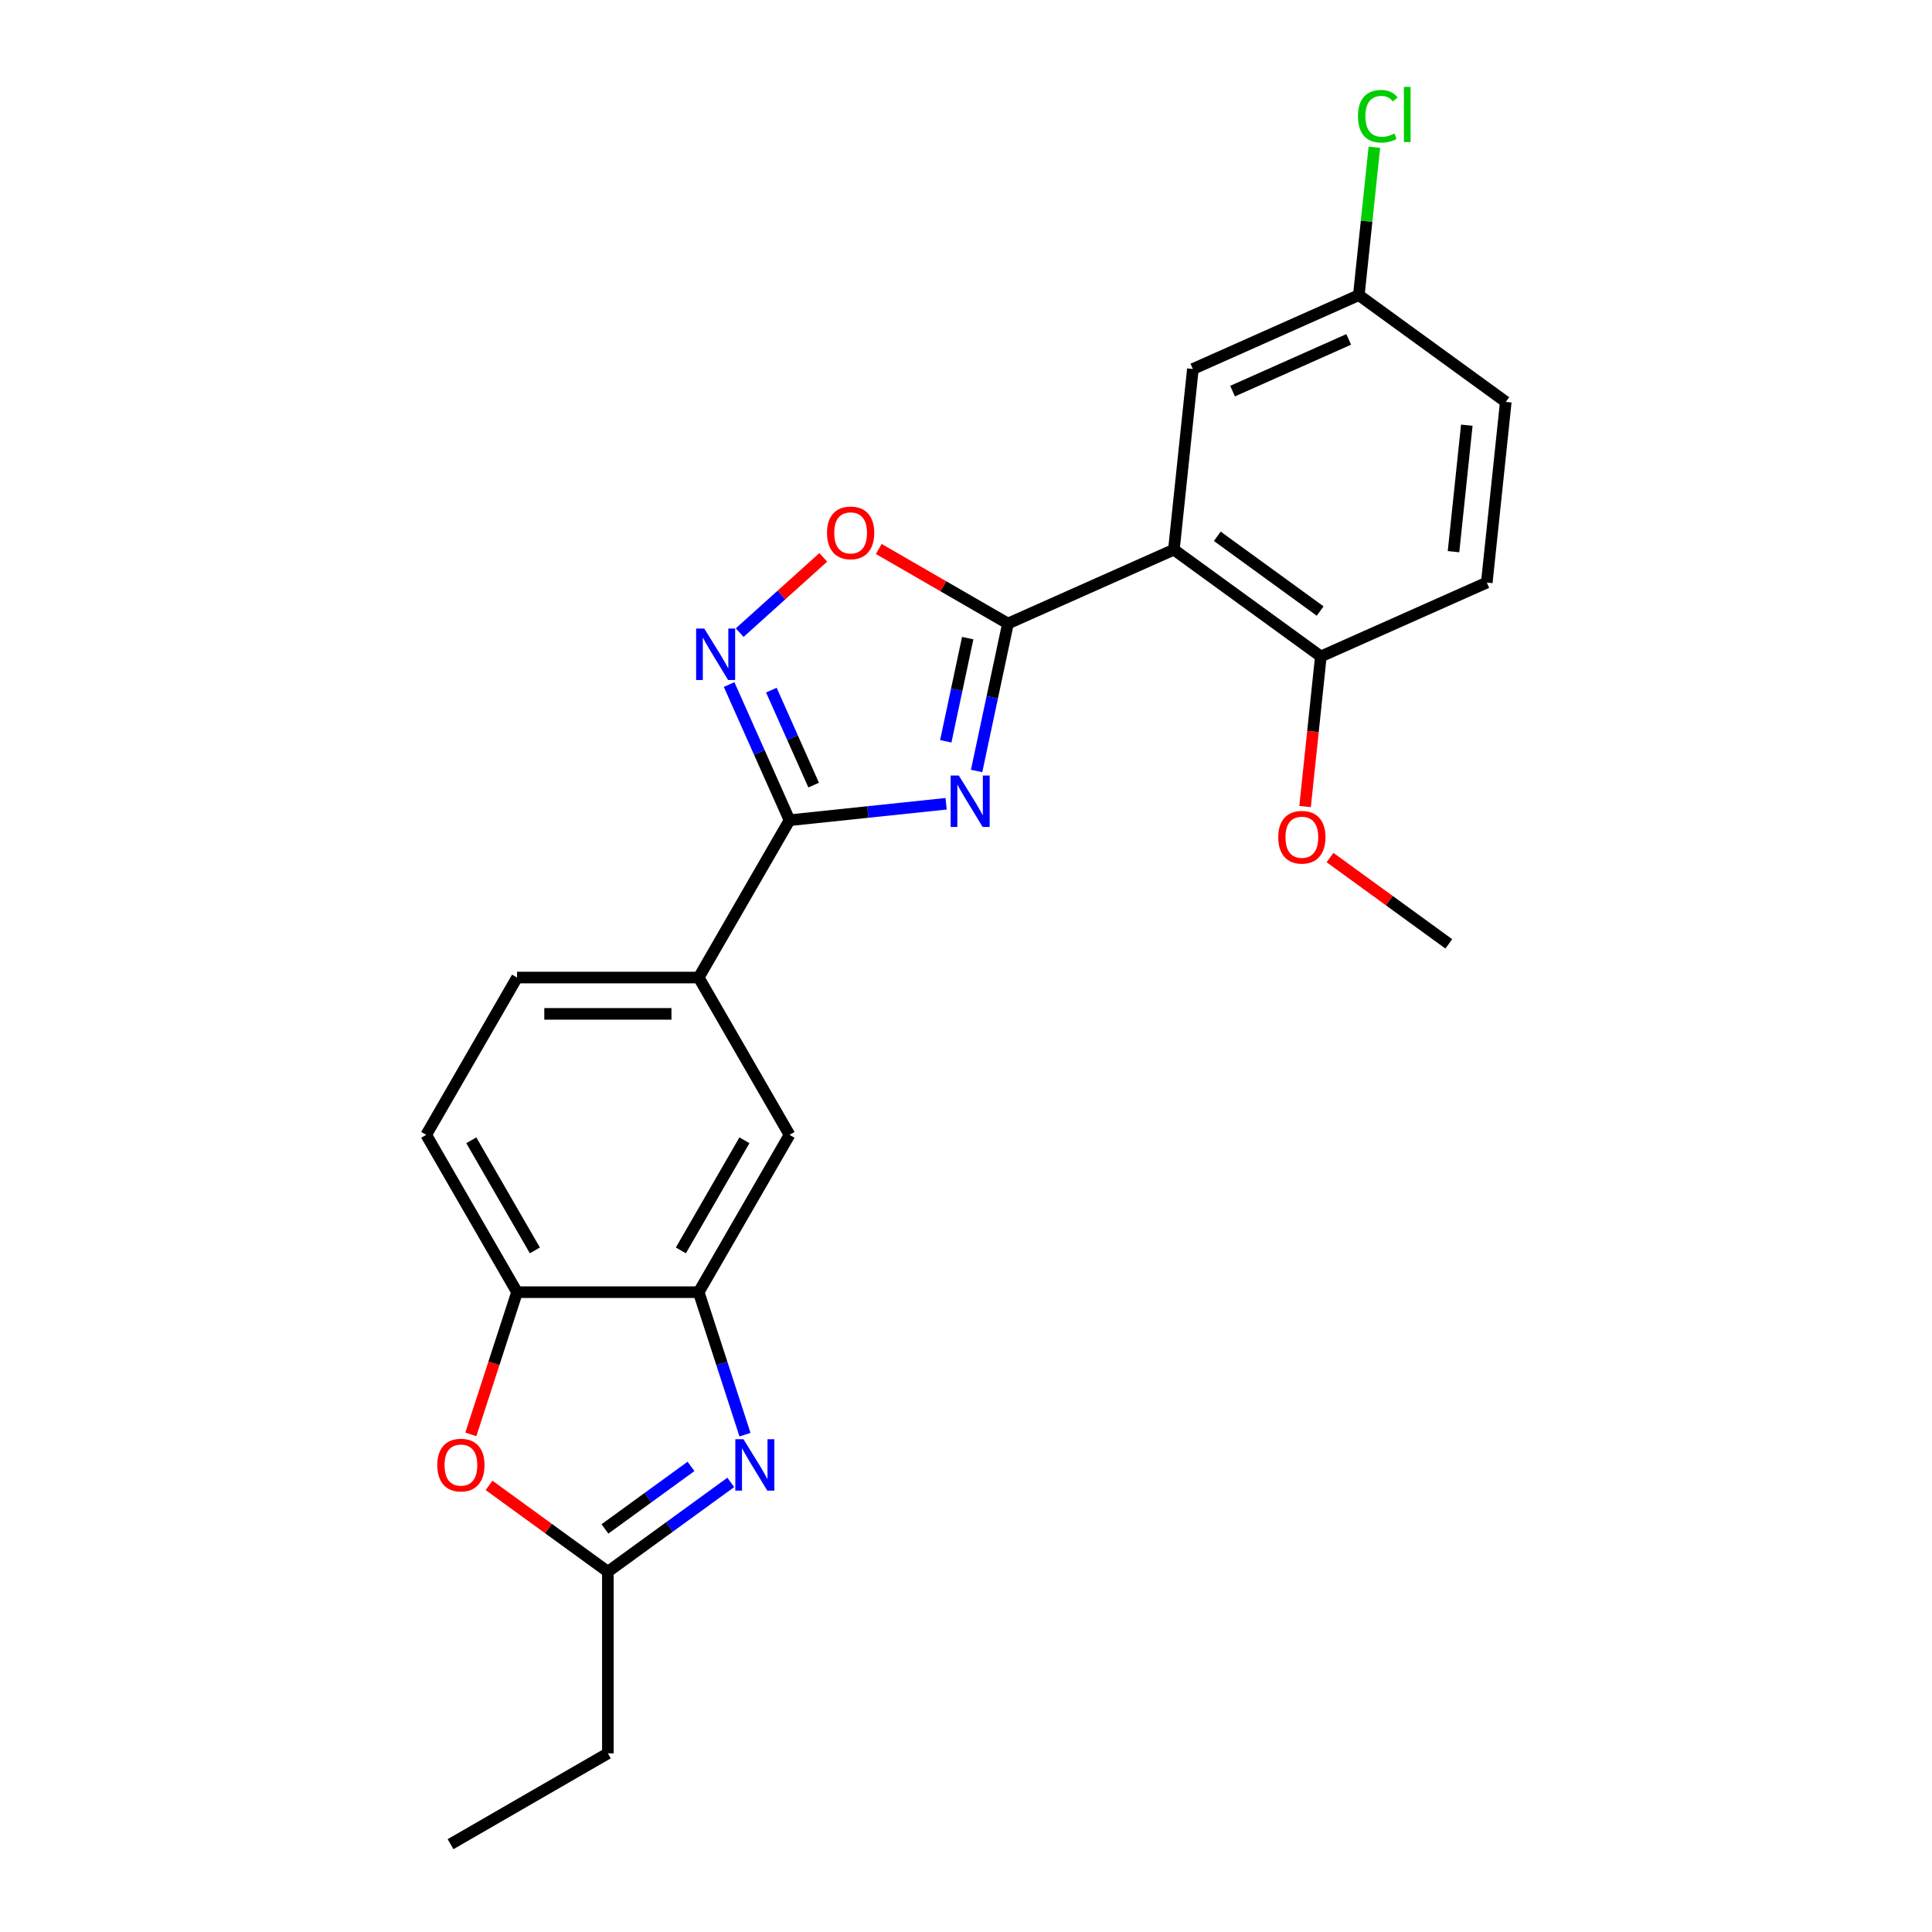 <?xml version='1.0' encoding='iso-8859-1'?>
<svg version='1.1' baseProfile='full'
              xmlns='http://www.w3.org/2000/svg'
                      xmlns:rdkit='http://www.rdkit.org/xml'
                      xmlns:xlink='http://www.w3.org/1999/xlink'
                  xml:space='preserve'
width='1000px' height='1000px' viewBox='0 0 1000 1000'>
<!-- END OF HEADER -->
<rect style='opacity:1.0;fill:#FFFFFF;stroke:none' width='1000' height='1000' x='0' y='0'> </rect>
<path class='bond-0' d='M 505.491,399.055 L 513.6,360.903' style='fill:none;fill-rule:evenodd;stroke:#0000FF;stroke-width:6px;stroke-linecap:butt;stroke-linejoin:miter;stroke-opacity:1' />
<path class='bond-0' d='M 513.6,360.903 L 521.71,322.751' style='fill:none;fill-rule:evenodd;stroke:#000000;stroke-width:6px;stroke-linecap:butt;stroke-linejoin:miter;stroke-opacity:1' />
<path class='bond-0' d='M 489.53,383.7 L 495.207,356.994' style='fill:none;fill-rule:evenodd;stroke:#0000FF;stroke-width:6px;stroke-linecap:butt;stroke-linejoin:miter;stroke-opacity:1' />
<path class='bond-0' d='M 495.207,356.994 L 500.883,330.287' style='fill:none;fill-rule:evenodd;stroke:#000000;stroke-width:6px;stroke-linecap:butt;stroke-linejoin:miter;stroke-opacity:1' />
<path class='bond-1' d='M 489.713,416.028 L 449.183,420.288' style='fill:none;fill-rule:evenodd;stroke:#0000FF;stroke-width:6px;stroke-linecap:butt;stroke-linejoin:miter;stroke-opacity:1' />
<path class='bond-1' d='M 449.183,420.288 L 408.654,424.548' style='fill:none;fill-rule:evenodd;stroke:#000000;stroke-width:6px;stroke-linecap:butt;stroke-linejoin:miter;stroke-opacity:1' />
<path class='bond-2' d='M 521.71,322.751 L 607.604,284.509' style='fill:none;fill-rule:evenodd;stroke:#000000;stroke-width:6px;stroke-linecap:butt;stroke-linejoin:miter;stroke-opacity:1' />
<path class='bond-5' d='M 521.71,322.751 L 488.283,303.453' style='fill:none;fill-rule:evenodd;stroke:#000000;stroke-width:6px;stroke-linecap:butt;stroke-linejoin:miter;stroke-opacity:1' />
<path class='bond-5' d='M 488.283,303.453 L 454.857,284.154' style='fill:none;fill-rule:evenodd;stroke:#FF0000;stroke-width:6px;stroke-linecap:butt;stroke-linejoin:miter;stroke-opacity:1' />
<path class='bond-3' d='M 408.654,424.548 L 393.02,389.433' style='fill:none;fill-rule:evenodd;stroke:#000000;stroke-width:6px;stroke-linecap:butt;stroke-linejoin:miter;stroke-opacity:1' />
<path class='bond-3' d='M 393.02,389.433 L 377.385,354.318' style='fill:none;fill-rule:evenodd;stroke:#0000FF;stroke-width:6px;stroke-linecap:butt;stroke-linejoin:miter;stroke-opacity:1' />
<path class='bond-3' d='M 421.142,406.365 L 410.198,381.784' style='fill:none;fill-rule:evenodd;stroke:#000000;stroke-width:6px;stroke-linecap:butt;stroke-linejoin:miter;stroke-opacity:1' />
<path class='bond-3' d='M 410.198,381.784 L 399.254,357.204' style='fill:none;fill-rule:evenodd;stroke:#0000FF;stroke-width:6px;stroke-linecap:butt;stroke-linejoin:miter;stroke-opacity:1' />
<path class='bond-10' d='M 408.654,424.548 L 361.642,505.974' style='fill:none;fill-rule:evenodd;stroke:#000000;stroke-width:6px;stroke-linecap:butt;stroke-linejoin:miter;stroke-opacity:1' />
<path class='bond-12' d='M 607.604,284.509 L 683.67,339.774' style='fill:none;fill-rule:evenodd;stroke:#000000;stroke-width:6px;stroke-linecap:butt;stroke-linejoin:miter;stroke-opacity:1' />
<path class='bond-12' d='M 630.067,277.586 L 683.313,316.271' style='fill:none;fill-rule:evenodd;stroke:#000000;stroke-width:6px;stroke-linecap:butt;stroke-linejoin:miter;stroke-opacity:1' />
<path class='bond-13' d='M 607.604,284.509 L 617.432,191.001' style='fill:none;fill-rule:evenodd;stroke:#000000;stroke-width:6px;stroke-linecap:butt;stroke-linejoin:miter;stroke-opacity:1' />
<path class='bond-24' d='M 382.86,327.445 L 404.494,307.965' style='fill:none;fill-rule:evenodd;stroke:#0000FF;stroke-width:6px;stroke-linecap:butt;stroke-linejoin:miter;stroke-opacity:1' />
<path class='bond-24' d='M 404.494,307.965 L 426.129,288.485' style='fill:none;fill-rule:evenodd;stroke:#FF0000;stroke-width:6px;stroke-linecap:butt;stroke-linejoin:miter;stroke-opacity:1' />
<path class='bond-4' d='M 385.607,742.582 L 373.625,705.704' style='fill:none;fill-rule:evenodd;stroke:#0000FF;stroke-width:6px;stroke-linecap:butt;stroke-linejoin:miter;stroke-opacity:1' />
<path class='bond-4' d='M 373.625,705.704 L 361.642,668.826' style='fill:none;fill-rule:evenodd;stroke:#000000;stroke-width:6px;stroke-linecap:butt;stroke-linejoin:miter;stroke-opacity:1' />
<path class='bond-7' d='M 378.248,767.291 L 346.44,790.401' style='fill:none;fill-rule:evenodd;stroke:#0000FF;stroke-width:6px;stroke-linecap:butt;stroke-linejoin:miter;stroke-opacity:1' />
<path class='bond-7' d='M 346.44,790.401 L 314.631,813.511' style='fill:none;fill-rule:evenodd;stroke:#000000;stroke-width:6px;stroke-linecap:butt;stroke-linejoin:miter;stroke-opacity:1' />
<path class='bond-7' d='M 357.653,759.011 L 335.387,775.188' style='fill:none;fill-rule:evenodd;stroke:#0000FF;stroke-width:6px;stroke-linecap:butt;stroke-linejoin:miter;stroke-opacity:1' />
<path class='bond-7' d='M 335.387,775.188 L 313.121,791.365' style='fill:none;fill-rule:evenodd;stroke:#000000;stroke-width:6px;stroke-linecap:butt;stroke-linejoin:miter;stroke-opacity:1' />
<path class='bond-6' d='M 361.642,668.826 L 408.654,587.4' style='fill:none;fill-rule:evenodd;stroke:#000000;stroke-width:6px;stroke-linecap:butt;stroke-linejoin:miter;stroke-opacity:1' />
<path class='bond-6' d='M 352.409,647.209 L 385.317,590.211' style='fill:none;fill-rule:evenodd;stroke:#000000;stroke-width:6px;stroke-linecap:butt;stroke-linejoin:miter;stroke-opacity:1' />
<path class='bond-25' d='M 361.642,668.826 L 267.62,668.826' style='fill:none;fill-rule:evenodd;stroke:#000000;stroke-width:6px;stroke-linecap:butt;stroke-linejoin:miter;stroke-opacity:1' />
<path class='bond-21' d='M 314.631,813.511 L 314.631,907.534' style='fill:none;fill-rule:evenodd;stroke:#000000;stroke-width:6px;stroke-linecap:butt;stroke-linejoin:miter;stroke-opacity:1' />
<path class='bond-27' d='M 314.631,813.511 L 283.885,791.173' style='fill:none;fill-rule:evenodd;stroke:#000000;stroke-width:6px;stroke-linecap:butt;stroke-linejoin:miter;stroke-opacity:1' />
<path class='bond-27' d='M 283.885,791.173 L 253.139,768.835' style='fill:none;fill-rule:evenodd;stroke:#FF0000;stroke-width:6px;stroke-linecap:butt;stroke-linejoin:miter;stroke-opacity:1' />
<path class='bond-8' d='M 243.704,742.432 L 255.662,705.629' style='fill:none;fill-rule:evenodd;stroke:#FF0000;stroke-width:6px;stroke-linecap:butt;stroke-linejoin:miter;stroke-opacity:1' />
<path class='bond-8' d='M 255.662,705.629 L 267.62,668.826' style='fill:none;fill-rule:evenodd;stroke:#000000;stroke-width:6px;stroke-linecap:butt;stroke-linejoin:miter;stroke-opacity:1' />
<path class='bond-9' d='M 267.62,668.826 L 220.608,587.4' style='fill:none;fill-rule:evenodd;stroke:#000000;stroke-width:6px;stroke-linecap:butt;stroke-linejoin:miter;stroke-opacity:1' />
<path class='bond-9' d='M 276.853,647.209 L 243.945,590.211' style='fill:none;fill-rule:evenodd;stroke:#000000;stroke-width:6px;stroke-linecap:butt;stroke-linejoin:miter;stroke-opacity:1' />
<path class='bond-11' d='M 361.642,505.974 L 408.654,587.4' style='fill:none;fill-rule:evenodd;stroke:#000000;stroke-width:6px;stroke-linecap:butt;stroke-linejoin:miter;stroke-opacity:1' />
<path class='bond-15' d='M 361.642,505.974 L 267.62,505.974' style='fill:none;fill-rule:evenodd;stroke:#000000;stroke-width:6px;stroke-linecap:butt;stroke-linejoin:miter;stroke-opacity:1' />
<path class='bond-15' d='M 347.539,524.778 L 281.723,524.778' style='fill:none;fill-rule:evenodd;stroke:#000000;stroke-width:6px;stroke-linecap:butt;stroke-linejoin:miter;stroke-opacity:1' />
<path class='bond-16' d='M 683.67,339.774 L 769.564,301.532' style='fill:none;fill-rule:evenodd;stroke:#000000;stroke-width:6px;stroke-linecap:butt;stroke-linejoin:miter;stroke-opacity:1' />
<path class='bond-20' d='M 683.67,339.774 L 679.587,378.621' style='fill:none;fill-rule:evenodd;stroke:#000000;stroke-width:6px;stroke-linecap:butt;stroke-linejoin:miter;stroke-opacity:1' />
<path class='bond-20' d='M 679.587,378.621 L 675.504,417.467' style='fill:none;fill-rule:evenodd;stroke:#FF0000;stroke-width:6px;stroke-linecap:butt;stroke-linejoin:miter;stroke-opacity:1' />
<path class='bond-17' d='M 617.432,191.001 L 703.326,152.759' style='fill:none;fill-rule:evenodd;stroke:#000000;stroke-width:6px;stroke-linecap:butt;stroke-linejoin:miter;stroke-opacity:1' />
<path class='bond-17' d='M 637.964,202.444 L 698.09,175.674' style='fill:none;fill-rule:evenodd;stroke:#000000;stroke-width:6px;stroke-linecap:butt;stroke-linejoin:miter;stroke-opacity:1' />
<path class='bond-14' d='M 220.608,587.4 L 267.62,505.974' style='fill:none;fill-rule:evenodd;stroke:#000000;stroke-width:6px;stroke-linecap:butt;stroke-linejoin:miter;stroke-opacity:1' />
<path class='bond-26' d='M 769.564,301.532 L 779.392,208.024' style='fill:none;fill-rule:evenodd;stroke:#000000;stroke-width:6px;stroke-linecap:butt;stroke-linejoin:miter;stroke-opacity:1' />
<path class='bond-26' d='M 752.336,285.54 L 759.216,220.085' style='fill:none;fill-rule:evenodd;stroke:#000000;stroke-width:6px;stroke-linecap:butt;stroke-linejoin:miter;stroke-opacity:1' />
<path class='bond-18' d='M 703.326,152.759 L 779.392,208.024' style='fill:none;fill-rule:evenodd;stroke:#000000;stroke-width:6px;stroke-linecap:butt;stroke-linejoin:miter;stroke-opacity:1' />
<path class='bond-19' d='M 703.326,152.759 L 707.348,114.486' style='fill:none;fill-rule:evenodd;stroke:#000000;stroke-width:6px;stroke-linecap:butt;stroke-linejoin:miter;stroke-opacity:1' />
<path class='bond-19' d='M 707.348,114.486 L 711.371,76.213' style='fill:none;fill-rule:evenodd;stroke:#00CC00;stroke-width:6px;stroke-linecap:butt;stroke-linejoin:miter;stroke-opacity:1' />
<path class='bond-22' d='M 688.415,443.87 L 719.161,466.208' style='fill:none;fill-rule:evenodd;stroke:#FF0000;stroke-width:6px;stroke-linecap:butt;stroke-linejoin:miter;stroke-opacity:1' />
<path class='bond-22' d='M 719.161,466.208 L 749.907,488.547' style='fill:none;fill-rule:evenodd;stroke:#000000;stroke-width:6px;stroke-linecap:butt;stroke-linejoin:miter;stroke-opacity:1' />
<path class='bond-23' d='M 314.631,907.534 L 233.205,954.545' style='fill:none;fill-rule:evenodd;stroke:#000000;stroke-width:6px;stroke-linecap:butt;stroke-linejoin:miter;stroke-opacity:1' />
<path  class='atom-0' d='M 496.275 401.406
L 505.001 415.509
Q 505.866 416.901, 507.257 419.421
Q 508.649 421.94, 508.724 422.091
L 508.724 401.406
L 512.259 401.406
L 512.259 428.033
L 508.611 428.033
L 499.247 412.613
Q 498.156 410.808, 496.99 408.74
Q 495.862 406.671, 495.523 406.032
L 495.523 428.033
L 492.063 428.033
L 492.063 401.406
L 496.275 401.406
' fill='#0000FF'/>
<path  class='atom-4' d='M 364.525 325.34
L 373.251 339.443
Q 374.116 340.835, 375.507 343.355
Q 376.899 345.875, 376.974 346.025
L 376.974 325.34
L 380.509 325.34
L 380.509 351.967
L 376.861 351.967
L 367.497 336.547
Q 366.406 334.742, 365.24 332.674
Q 364.112 330.605, 363.773 329.966
L 363.773 351.967
L 360.313 351.967
L 360.313 325.34
L 364.525 325.34
' fill='#0000FF'/>
<path  class='atom-5' d='M 384.811 744.933
L 393.536 759.036
Q 394.401 760.428, 395.793 762.948
Q 397.185 765.467, 397.26 765.618
L 397.26 744.933
L 400.795 744.933
L 400.795 771.56
L 397.147 771.56
L 387.782 756.14
Q 386.692 754.335, 385.526 752.267
Q 384.397 750.198, 384.059 749.559
L 384.059 771.56
L 380.599 771.56
L 380.599 744.933
L 384.811 744.933
' fill='#0000FF'/>
<path  class='atom-6' d='M 428.061 275.815
Q 428.061 269.422, 431.22 265.849
Q 434.379 262.276, 440.284 262.276
Q 446.188 262.276, 449.347 265.849
Q 452.507 269.422, 452.507 275.815
Q 452.507 282.284, 449.31 285.97
Q 446.113 289.618, 440.284 289.618
Q 434.417 289.618, 431.22 285.97
Q 428.061 282.322, 428.061 275.815
M 440.284 286.609
Q 444.345 286.609, 446.527 283.901
Q 448.746 281.156, 448.746 275.815
Q 448.746 270.588, 446.527 267.955
Q 444.345 265.285, 440.284 265.285
Q 436.222 265.285, 434.003 267.917
Q 431.822 270.55, 431.822 275.815
Q 431.822 281.193, 434.003 283.901
Q 436.222 286.609, 440.284 286.609
' fill='#FF0000'/>
<path  class='atom-9' d='M 226.342 758.322
Q 226.342 751.928, 229.501 748.355
Q 232.661 744.782, 238.565 744.782
Q 244.47 744.782, 247.629 748.355
Q 250.788 751.928, 250.788 758.322
Q 250.788 764.79, 247.591 768.476
Q 244.395 772.124, 238.565 772.124
Q 232.698 772.124, 229.501 768.476
Q 226.342 764.828, 226.342 758.322
M 238.565 769.115
Q 242.627 769.115, 244.808 766.408
Q 247.027 763.662, 247.027 758.322
Q 247.027 753.094, 244.808 750.461
Q 242.627 747.791, 238.565 747.791
Q 234.503 747.791, 232.284 750.424
Q 230.103 753.056, 230.103 758.322
Q 230.103 763.7, 232.284 766.408
Q 234.503 769.115, 238.565 769.115
' fill='#FF0000'/>
<path  class='atom-20' d='M 702.886 60.173
Q 702.886 53.554, 705.97 50.094
Q 709.092 46.596, 714.997 46.596
Q 720.487 46.596, 723.421 50.47
L 720.939 52.501
Q 718.795 49.68, 714.997 49.68
Q 710.972 49.68, 708.829 52.388
Q 706.723 55.058, 706.723 60.173
Q 706.723 65.438, 708.904 68.146
Q 711.123 70.854, 715.41 70.854
Q 718.344 70.854, 721.766 69.086
L 722.819 71.907
Q 721.428 72.809, 719.322 73.336
Q 717.215 73.862, 714.884 73.862
Q 709.092 73.862, 705.97 70.327
Q 702.886 66.792, 702.886 60.173
' fill='#00CC00'/>
<path  class='atom-20' d='M 726.655 44.979
L 730.115 44.979
L 730.115 73.524
L 726.655 73.524
L 726.655 44.979
' fill='#00CC00'/>
<path  class='atom-21' d='M 661.619 433.357
Q 661.619 426.963, 664.778 423.391
Q 667.937 419.818, 673.842 419.818
Q 679.746 419.818, 682.905 423.391
Q 686.064 426.963, 686.064 433.357
Q 686.064 439.826, 682.868 443.511
Q 679.671 447.159, 673.842 447.159
Q 667.975 447.159, 664.778 443.511
Q 661.619 439.863, 661.619 433.357
M 673.842 444.151
Q 677.903 444.151, 680.085 441.443
Q 682.304 438.697, 682.304 433.357
Q 682.304 428.129, 680.085 425.497
Q 677.903 422.826, 673.842 422.826
Q 669.78 422.826, 667.561 425.459
Q 665.379 428.092, 665.379 433.357
Q 665.379 438.735, 667.561 441.443
Q 669.78 444.151, 673.842 444.151
' fill='#FF0000'/>
</svg>
